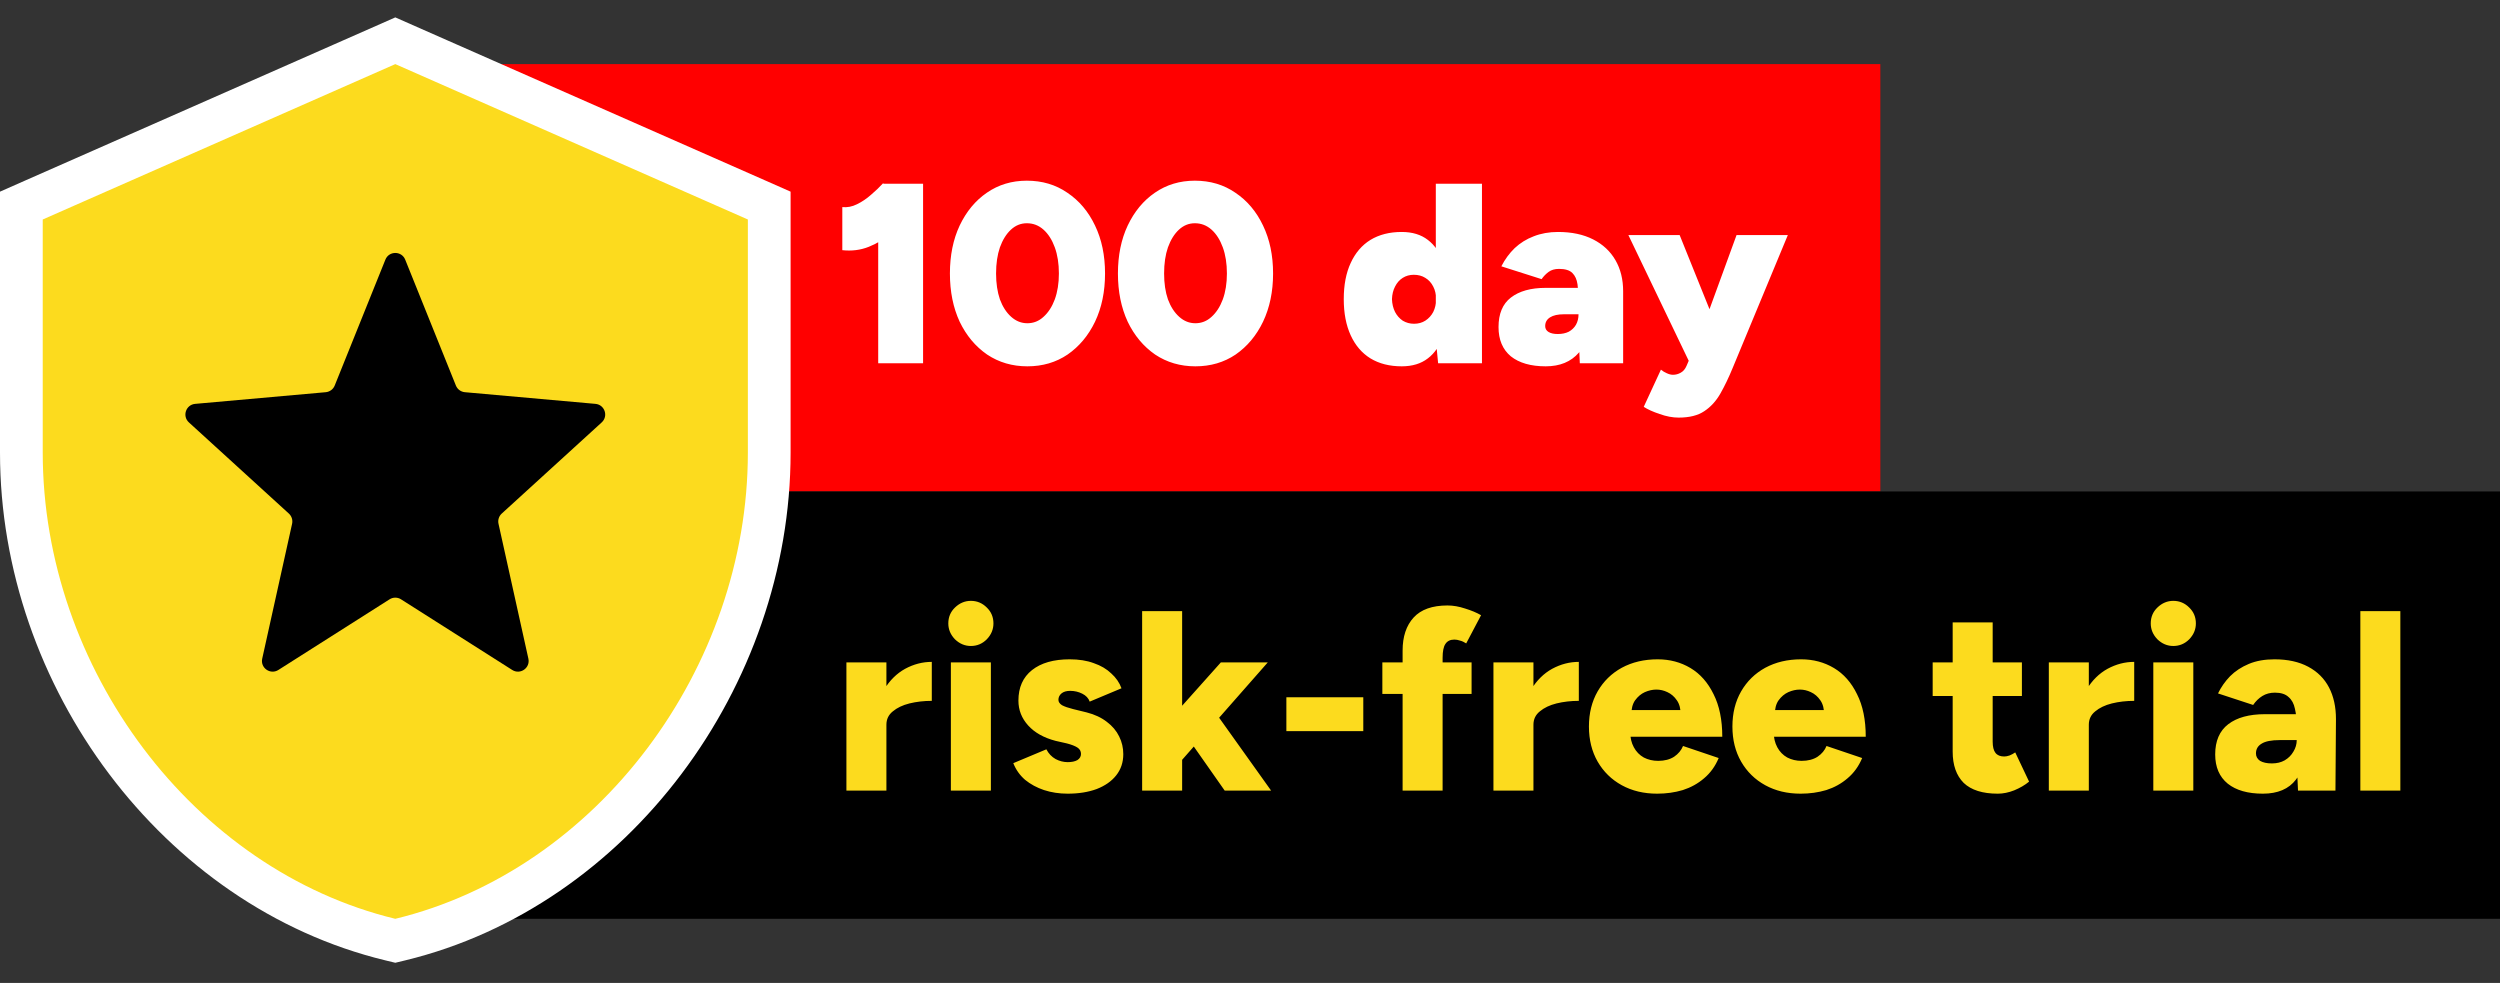 <svg xmlns="http://www.w3.org/2000/svg" fill="none" viewBox="0 0 117 46" height="46" width="117">
<rect x="0" y="0" width="117" height="46" fill="#333333" stroke="none"/>
<rect fill="#FF0000" transform="translate(18 3)" height="20" width="70"></rect>
<path fill="white" d="M41.1 17V9.788L41.328 8.6H43.2V17H41.1ZM39.42 11.708V9.692C39.652 9.716 39.88 9.672 40.104 9.56C40.336 9.448 40.556 9.3 40.764 9.116C40.98 8.932 41.168 8.752 41.328 8.576L42.744 9.908C42.432 10.268 42.1 10.596 41.748 10.892C41.404 11.18 41.04 11.4 40.656 11.552C40.272 11.704 39.86 11.756 39.42 11.708ZM48.08 17.144C47.376 17.144 46.748 16.96 46.196 16.592C45.652 16.216 45.224 15.704 44.912 15.056C44.608 14.4 44.456 13.648 44.456 12.8C44.456 11.952 44.608 11.204 44.912 10.556C45.224 9.9 45.648 9.388 46.184 9.02C46.728 8.644 47.352 8.456 48.056 8.456C48.776 8.456 49.408 8.644 49.952 9.02C50.504 9.388 50.936 9.9 51.248 10.556C51.56 11.204 51.716 11.952 51.716 12.8C51.716 13.648 51.56 14.4 51.248 15.056C50.936 15.704 50.508 16.216 49.964 16.592C49.42 16.96 48.792 17.144 48.08 17.144ZM48.08 15.128C48.368 15.128 48.62 15.028 48.836 14.828C49.06 14.628 49.236 14.356 49.364 14.012C49.492 13.66 49.556 13.256 49.556 12.8C49.556 12.336 49.492 11.928 49.364 11.576C49.236 11.224 49.06 10.948 48.836 10.748C48.612 10.548 48.352 10.448 48.056 10.448C47.776 10.448 47.528 10.548 47.312 10.748C47.096 10.948 46.924 11.224 46.796 11.576C46.676 11.928 46.616 12.336 46.616 12.8C46.616 13.256 46.676 13.66 46.796 14.012C46.924 14.356 47.1 14.628 47.324 14.828C47.548 15.028 47.8 15.128 48.08 15.128ZM55.944 17.144C55.239 17.144 54.611 16.96 54.059 16.592C53.516 16.216 53.087 15.704 52.776 15.056C52.471 14.4 52.319 13.648 52.319 12.8C52.319 11.952 52.471 11.204 52.776 10.556C53.087 9.9 53.511 9.388 54.047 9.02C54.592 8.644 55.215 8.456 55.919 8.456C56.639 8.456 57.272 8.644 57.816 9.02C58.367 9.388 58.8 9.9 59.111 10.556C59.423 11.204 59.58 11.952 59.58 12.8C59.58 13.648 59.423 14.4 59.111 15.056C58.8 15.704 58.371 16.216 57.828 16.592C57.283 16.96 56.656 17.144 55.944 17.144ZM55.944 15.128C56.231 15.128 56.483 15.028 56.7 14.828C56.923 14.628 57.099 14.356 57.227 14.012C57.355 13.66 57.419 13.256 57.419 12.8C57.419 12.336 57.355 11.928 57.227 11.576C57.099 11.224 56.923 10.948 56.7 10.748C56.475 10.548 56.215 10.448 55.919 10.448C55.639 10.448 55.392 10.548 55.175 10.748C54.959 10.948 54.788 11.224 54.66 11.576C54.539 11.928 54.48 12.336 54.48 12.8C54.48 13.256 54.539 13.66 54.66 14.012C54.788 14.356 54.964 14.628 55.188 14.828C55.411 15.028 55.663 15.128 55.944 15.128ZM67.304 17L67.196 15.884V8.6H69.356V17H67.304ZM65.6 17.144C65.032 17.144 64.544 17.02 64.136 16.772C63.736 16.524 63.428 16.164 63.212 15.692C62.996 15.22 62.888 14.656 62.888 14C62.888 13.336 62.996 12.772 63.212 12.308C63.428 11.836 63.736 11.476 64.136 11.228C64.544 10.98 65.032 10.856 65.6 10.856C66.096 10.856 66.504 10.98 66.824 11.228C67.152 11.476 67.392 11.836 67.544 12.308C67.704 12.772 67.784 13.336 67.784 14C67.784 14.656 67.704 15.22 67.544 15.692C67.392 16.164 67.152 16.524 66.824 16.772C66.504 17.02 66.096 17.144 65.6 17.144ZM66.176 15.152C66.376 15.152 66.552 15.104 66.704 15.008C66.864 14.904 66.988 14.768 67.076 14.6C67.164 14.424 67.208 14.224 67.208 14C67.208 13.776 67.164 13.58 67.076 13.412C66.988 13.236 66.864 13.1 66.704 13.004C66.552 12.908 66.372 12.86 66.164 12.86C65.972 12.86 65.8 12.908 65.648 13.004C65.496 13.1 65.376 13.236 65.288 13.412C65.2 13.58 65.152 13.776 65.144 14C65.152 14.224 65.2 14.424 65.288 14.6C65.376 14.768 65.496 14.904 65.648 15.008C65.808 15.104 65.984 15.152 66.176 15.152ZM73.935 17L73.875 15.62V14.06C73.875 13.78 73.859 13.528 73.827 13.304C73.795 13.08 73.715 12.904 73.587 12.776C73.459 12.648 73.251 12.584 72.963 12.584C72.763 12.584 72.599 12.632 72.471 12.728C72.343 12.824 72.235 12.936 72.147 13.064L70.263 12.464C70.431 12.136 70.639 11.852 70.887 11.612C71.143 11.372 71.439 11.188 71.775 11.06C72.119 10.924 72.499 10.856 72.915 10.856C73.555 10.856 74.103 10.972 74.559 11.204C75.015 11.436 75.363 11.76 75.603 12.176C75.843 12.592 75.963 13.076 75.963 13.628V17H73.935ZM72.339 17.144C71.643 17.144 71.099 16.988 70.707 16.676C70.323 16.356 70.131 15.9 70.131 15.308C70.131 14.684 70.323 14.224 70.707 13.928C71.099 13.624 71.643 13.472 72.339 13.472H74.103V14.708H73.191C72.911 14.708 72.695 14.756 72.543 14.852C72.391 14.948 72.315 15.084 72.315 15.26C72.315 15.38 72.367 15.472 72.471 15.536C72.575 15.6 72.719 15.632 72.903 15.632C73.103 15.632 73.275 15.596 73.419 15.524C73.563 15.444 73.675 15.336 73.755 15.2C73.835 15.056 73.875 14.892 73.875 14.708H74.439C74.439 15.484 74.255 16.084 73.887 16.508C73.519 16.932 73.003 17.144 72.339 17.144ZM78.559 19.544C78.279 19.544 77.983 19.488 77.671 19.376C77.359 19.272 77.111 19.16 76.927 19.04L77.731 17.3C77.819 17.372 77.911 17.428 78.007 17.468C78.111 17.516 78.207 17.54 78.295 17.54C78.423 17.54 78.543 17.508 78.655 17.444C78.775 17.38 78.867 17.272 78.931 17.12L79.651 15.44L81.271 11H83.671L81.091 17.216C80.907 17.664 80.715 18.064 80.515 18.416C80.315 18.768 80.063 19.044 79.759 19.244C79.463 19.444 79.063 19.544 78.559 19.544ZM79.087 17L76.207 11H78.607L80.395 15.44L81.127 17H79.087Z"></path>
<rect fill="black" transform="translate(18 23)" height="20" width="99"></rect>
<path fill="#FCDB1E" d="M40.992 33.892C40.992 33.244 41.12 32.704 41.376 32.272C41.64 31.84 41.968 31.516 42.36 31.3C42.76 31.084 43.176 30.976 43.608 30.976V32.8C43.24 32.8 42.892 32.84 42.564 32.92C42.244 33 41.984 33.124 41.784 33.292C41.584 33.452 41.484 33.66 41.484 33.916L40.992 33.892ZM39.612 37V31H41.484V37H39.612ZM44.501 37V31H46.373V37H44.501ZM45.437 30.232C45.157 30.232 44.909 30.128 44.693 29.92C44.485 29.704 44.381 29.456 44.381 29.176C44.381 28.88 44.485 28.632 44.693 28.432C44.909 28.224 45.157 28.12 45.437 28.12C45.725 28.12 45.973 28.224 46.181 28.432C46.389 28.632 46.493 28.88 46.493 29.176C46.493 29.456 46.389 29.704 46.181 29.92C45.973 30.128 45.725 30.232 45.437 30.232ZM49.966 37.144C49.574 37.144 49.206 37.088 48.862 36.976C48.526 36.864 48.23 36.704 47.974 36.496C47.726 36.28 47.542 36.02 47.422 35.716L48.97 35.068C49.074 35.268 49.218 35.42 49.402 35.524C49.586 35.62 49.774 35.668 49.966 35.668C50.158 35.668 50.31 35.636 50.422 35.572C50.534 35.5 50.59 35.404 50.59 35.284C50.59 35.156 50.534 35.056 50.422 34.984C50.31 34.912 50.146 34.848 49.93 34.792L49.402 34.672C48.85 34.528 48.422 34.288 48.118 33.952C47.814 33.616 47.662 33.228 47.662 32.788C47.662 32.172 47.874 31.696 48.298 31.36C48.722 31.024 49.31 30.856 50.062 30.856C50.494 30.856 50.87 30.916 51.19 31.036C51.518 31.148 51.79 31.308 52.006 31.516C52.23 31.716 52.39 31.948 52.486 32.212L50.998 32.836C50.942 32.676 50.826 32.552 50.65 32.464C50.474 32.376 50.286 32.332 50.086 32.332C49.91 32.332 49.774 32.372 49.678 32.452C49.582 32.532 49.534 32.632 49.534 32.752C49.534 32.848 49.59 32.932 49.702 33.004C49.822 33.068 49.994 33.128 50.218 33.184L50.854 33.34C51.23 33.436 51.546 33.584 51.802 33.784C52.058 33.976 52.25 34.204 52.378 34.468C52.506 34.724 52.57 35 52.57 35.296C52.57 35.68 52.458 36.012 52.234 36.292C52.018 36.564 51.714 36.776 51.322 36.928C50.93 37.072 50.478 37.144 49.966 37.144ZM55.228 35.668L54.124 34.372L57.136 31H59.332L55.228 35.668ZM53.452 37V28.6H55.324V37H53.452ZM57.316 37L55.456 34.348L56.68 33.064L59.488 37H57.316ZM60.202 34.216V32.632H63.802V34.216H60.202ZM65.642 37V30.448C65.642 29.792 65.814 29.276 66.158 28.9C66.502 28.524 67.03 28.336 67.742 28.336C68.006 28.336 68.282 28.384 68.57 28.48C68.858 28.568 69.106 28.672 69.314 28.792L68.618 30.112C68.522 30.048 68.426 30.004 68.33 29.98C68.234 29.948 68.146 29.932 68.066 29.932C67.874 29.932 67.734 30 67.646 30.136C67.558 30.264 67.514 30.48 67.514 30.784V37H65.642ZM64.694 32.476V31H68.87V32.476H64.694ZM71.273 33.892C71.273 33.244 71.401 32.704 71.657 32.272C71.921 31.84 72.249 31.516 72.641 31.3C73.041 31.084 73.457 30.976 73.889 30.976V32.8C73.521 32.8 73.173 32.84 72.845 32.92C72.525 33 72.265 33.124 72.065 33.292C71.865 33.452 71.765 33.66 71.765 33.916L71.273 33.892ZM69.893 37V31H71.765V37H69.893ZM77.555 37.144C76.93 37.144 76.379 37.012 75.898 36.748C75.418 36.484 75.043 36.116 74.77 35.644C74.499 35.172 74.362 34.624 74.362 34C74.362 33.376 74.499 32.828 74.77 32.356C75.043 31.884 75.418 31.516 75.898 31.252C76.386 30.988 76.947 30.856 77.579 30.856C78.147 30.856 78.659 30.992 79.115 31.264C79.57 31.536 79.93 31.944 80.195 32.488C80.466 33.024 80.603 33.688 80.603 34.48H76.091L76.294 34.252C76.294 34.524 76.35 34.764 76.463 34.972C76.575 35.18 76.731 35.34 76.93 35.452C77.13 35.556 77.355 35.608 77.603 35.608C77.898 35.608 78.147 35.544 78.347 35.416C78.546 35.28 78.686 35.112 78.766 34.912L80.434 35.476C80.275 35.86 80.046 36.176 79.751 36.424C79.463 36.672 79.13 36.856 78.754 36.976C78.379 37.088 77.978 37.144 77.555 37.144ZM76.343 33.484L76.15 33.232H78.838L78.659 33.484C78.659 33.18 78.599 32.944 78.478 32.776C78.359 32.6 78.21 32.472 78.034 32.392C77.867 32.312 77.695 32.272 77.519 32.272C77.343 32.272 77.162 32.312 76.978 32.392C76.802 32.472 76.65 32.6 76.522 32.776C76.403 32.944 76.343 33.18 76.343 33.484ZM84.269 37.144C83.645 37.144 83.093 37.012 82.613 36.748C82.133 36.484 81.757 36.116 81.485 35.644C81.213 35.172 81.077 34.624 81.077 34C81.077 33.376 81.213 32.828 81.485 32.356C81.757 31.884 82.133 31.516 82.613 31.252C83.101 30.988 83.661 30.856 84.293 30.856C84.861 30.856 85.373 30.992 85.829 31.264C86.285 31.536 86.645 31.944 86.909 32.488C87.181 33.024 87.317 33.688 87.317 34.48H82.805L83.009 34.252C83.009 34.524 83.065 34.764 83.177 34.972C83.289 35.18 83.445 35.34 83.645 35.452C83.845 35.556 84.069 35.608 84.317 35.608C84.613 35.608 84.861 35.544 85.061 35.416C85.261 35.28 85.401 35.112 85.481 34.912L87.149 35.476C86.989 35.86 86.761 36.176 86.465 36.424C86.177 36.672 85.845 36.856 85.469 36.976C85.093 37.088 84.693 37.144 84.269 37.144ZM83.057 33.484L82.865 33.232H85.553L85.373 33.484C85.373 33.18 85.313 32.944 85.193 32.776C85.073 32.6 84.925 32.472 84.749 32.392C84.581 32.312 84.409 32.272 84.233 32.272C84.057 32.272 83.877 32.312 83.693 32.392C83.517 32.472 83.365 32.6 83.237 32.776C83.117 32.944 83.057 33.18 83.057 33.484ZM93.497 37.144C92.785 37.144 92.253 36.976 91.901 36.64C91.557 36.296 91.385 35.808 91.385 35.176V29.128H93.257V34.708C93.257 34.948 93.301 35.124 93.389 35.236C93.477 35.348 93.613 35.404 93.797 35.404C93.869 35.404 93.953 35.388 94.049 35.356C94.145 35.316 94.233 35.268 94.313 35.212L94.961 36.58C94.769 36.74 94.537 36.876 94.265 36.988C94.001 37.092 93.745 37.144 93.497 37.144ZM90.449 32.572V31H94.625V32.572H90.449ZM97.265 33.892C97.265 33.244 97.393 32.704 97.649 32.272C97.913 31.84 98.241 31.516 98.633 31.3C99.033 31.084 99.449 30.976 99.881 30.976V32.8C99.513 32.8 99.165 32.84 98.837 32.92C98.517 33 98.257 33.124 98.057 33.292C97.857 33.452 97.757 33.66 97.757 33.916L97.265 33.892ZM95.885 37V31H97.757V37H95.885ZM100.775 37V31H102.647V37H100.775ZM101.711 30.232C101.431 30.232 101.183 30.128 100.967 29.92C100.759 29.704 100.655 29.456 100.655 29.176C100.655 28.88 100.759 28.632 100.967 28.432C101.183 28.224 101.431 28.12 101.711 28.12C101.999 28.12 102.247 28.224 102.455 28.432C102.663 28.632 102.767 28.88 102.767 29.176C102.767 29.456 102.663 29.704 102.455 29.92C102.247 30.128 101.999 30.232 101.711 30.232ZM107.547 37L107.487 35.704V34.012C107.487 33.692 107.459 33.412 107.403 33.172C107.355 32.932 107.255 32.748 107.103 32.62C106.959 32.484 106.747 32.416 106.467 32.416C106.243 32.416 106.047 32.468 105.879 32.572C105.711 32.676 105.567 32.816 105.447 32.992L103.803 32.452C103.947 32.156 104.135 31.888 104.367 31.648C104.607 31.408 104.899 31.216 105.243 31.072C105.587 30.928 105.987 30.856 106.443 30.856C107.067 30.856 107.595 30.972 108.027 31.204C108.459 31.436 108.783 31.76 108.999 32.176C109.215 32.592 109.323 33.084 109.323 33.652L109.299 37H107.547ZM105.903 37.144C105.199 37.144 104.651 36.988 104.259 36.676C103.867 36.356 103.671 35.9 103.671 35.308C103.671 34.676 103.875 34.204 104.283 33.892C104.691 33.58 105.263 33.424 105.999 33.424H107.643V34.636H106.695C106.303 34.636 106.019 34.692 105.843 34.804C105.667 34.908 105.579 35.06 105.579 35.26C105.579 35.404 105.643 35.52 105.771 35.608C105.907 35.688 106.091 35.728 106.323 35.728C106.555 35.728 106.755 35.68 106.923 35.584C107.099 35.48 107.235 35.344 107.331 35.176C107.435 35.008 107.487 34.828 107.487 34.636H107.967C107.967 35.428 107.795 36.044 107.451 36.484C107.115 36.924 106.599 37.144 105.903 37.144ZM110.464 37V28.6H112.336V37H110.464Z"></path>
<path stroke-width="2" stroke="white" fill="#FCDB1E" d="M36 21.182C36 31.698 28.678 41.564 18.735 43.972L18.5 44.029L18.265 43.972C8.322 41.564 1 31.698 1 21.182V9.621L1.597 9.357L18.097 2.085L18.5 1.907L18.903 2.085L35.403 9.357L36 9.621V21.182Z"></path>
<path fill="black" d="M18.232 28.048C18.395 27.944 18.605 27.944 18.768 28.048L23.972 31.354C24.348 31.593 24.825 31.258 24.728 30.824L23.33 24.513C23.291 24.338 23.349 24.156 23.481 24.035L28.16 19.768C28.481 19.475 28.301 18.94 27.867 18.901L21.756 18.355C21.568 18.338 21.406 18.218 21.336 18.044L18.964 12.152C18.796 11.734 18.204 11.734 18.036 12.152L15.664 18.044C15.594 18.218 15.432 18.338 15.245 18.355L9.133 18.901C8.699 18.94 8.519 19.475 8.84 19.768L13.519 24.035C13.651 24.156 13.709 24.338 13.67 24.513L12.272 30.824C12.175 31.258 12.652 31.593 13.028 31.354L18.232 28.048Z"></path>
</svg>

